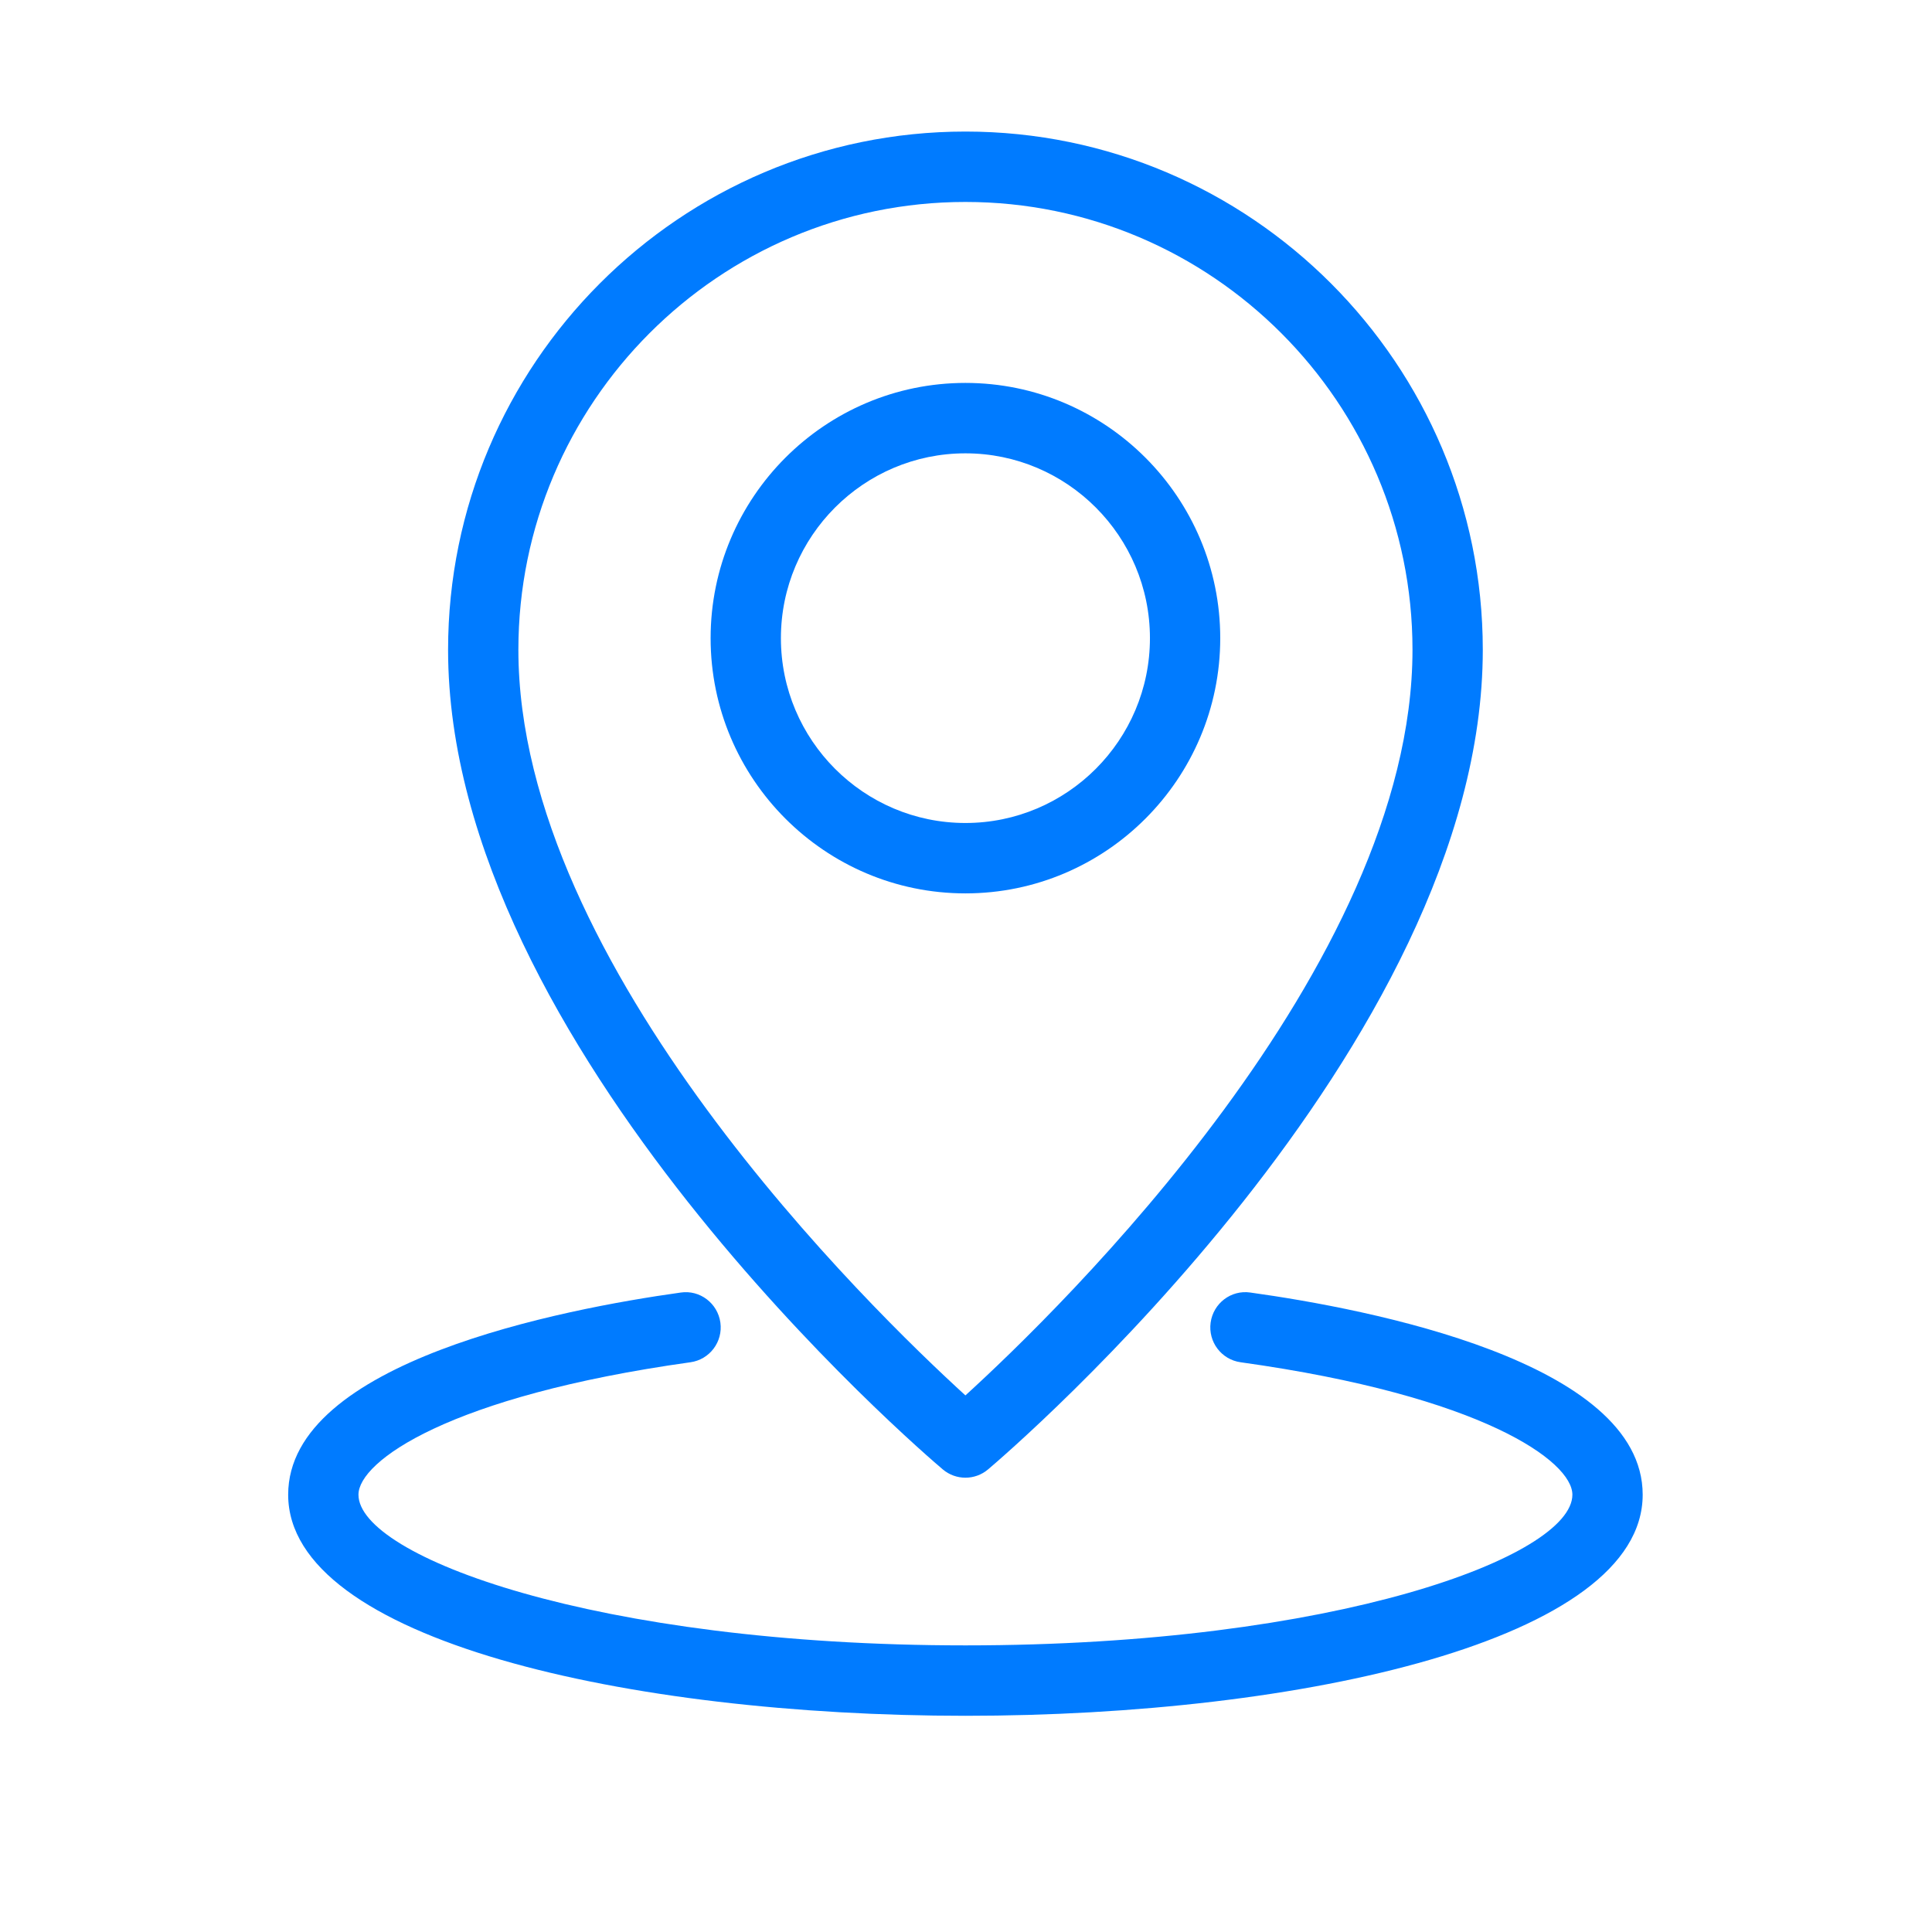 <svg xmlns="http://www.w3.org/2000/svg" xmlns:xlink="http://www.w3.org/1999/xlink" width="500" zoomAndPan="magnify" viewBox="0 0 375 375" height="500" preserveAspectRatio="xMidYMid meet" version="1.0"><defs><clipPath id="913627bb41"><path d="M 86 25.535 L 288 25.535 L 288 287 L 86 287 Z M 86 25.535 " clip-rule="nonzero"/></clipPath><clipPath id="3bfd2547c9"><path d="M 55.75 250 L 319 250 L 319 333.035 L 55.75 333.035 Z M 55.75 250 " clip-rule="nonzero"/></clipPath></defs><g clip-path="url(#913627bb41)"><path fill="#007bff" d="M 182.984 285.203 C 184.258 286.281 185.824 286.82 187.387 286.82 C 188.953 286.82 190.52 286.281 191.789 285.203 C 195.711 281.887 287.809 203.074 287.809 126.121 C 287.805 70.656 242.758 25.535 187.387 25.535 C 132.016 25.535 86.973 70.656 86.973 126.121 C 86.973 203.074 179.066 281.887 182.984 285.203 Z M 187.387 39.199 C 235.234 39.199 274.164 78.191 274.164 126.117 C 274.164 187.641 205.621 254.227 187.387 270.848 C 169.156 254.227 100.617 187.637 100.617 126.117 C 100.617 78.191 139.539 39.199 187.387 39.199 Z M 187.387 39.199 " fill-opacity="1" fill-rule="nonzero"/></g><path fill="#007bff" d="M 236.848 123.867 C 236.848 96.551 214.66 74.324 187.387 74.324 C 160.117 74.324 137.93 96.551 137.93 123.867 C 137.93 151.184 160.117 173.406 187.387 173.406 C 214.66 173.406 236.848 151.184 236.848 123.867 Z M 151.574 123.867 C 151.574 104.086 167.641 87.992 187.387 87.992 C 207.137 87.992 223.203 104.086 223.203 123.867 C 223.203 143.648 207.137 159.742 187.387 159.742 C 167.641 159.742 151.574 143.648 151.574 123.867 Z M 151.574 123.867 " fill-opacity="1" fill-rule="nonzero"/><g clip-path="url(#3bfd2547c9)"><path fill="#007bff" d="M 242.684 250.879 C 238.949 250.332 235.504 252.965 234.984 256.707 C 234.469 260.445 237.07 263.898 240.805 264.414 C 287.719 270.949 305.199 283.648 305.199 290.117 C 305.199 302.043 259.312 319.367 187.406 319.367 C 115.477 319.367 69.578 302.043 69.578 290.117 C 69.578 283.668 87.07 270.984 134.012 264.414 C 137.742 263.895 140.348 260.441 139.824 256.703 C 139.301 252.965 135.855 250.328 132.121 250.883 C 109.215 254.082 55.934 264.328 55.934 290.117 C 55.934 318.293 122.07 333.035 187.406 333.035 C 252.723 333.035 318.844 318.293 318.844 290.117 C 318.844 264.273 265.582 254.066 242.684 250.879 Z M 242.684 250.879 " fill-opacity="1" fill-rule="nonzero"/></g></svg>
